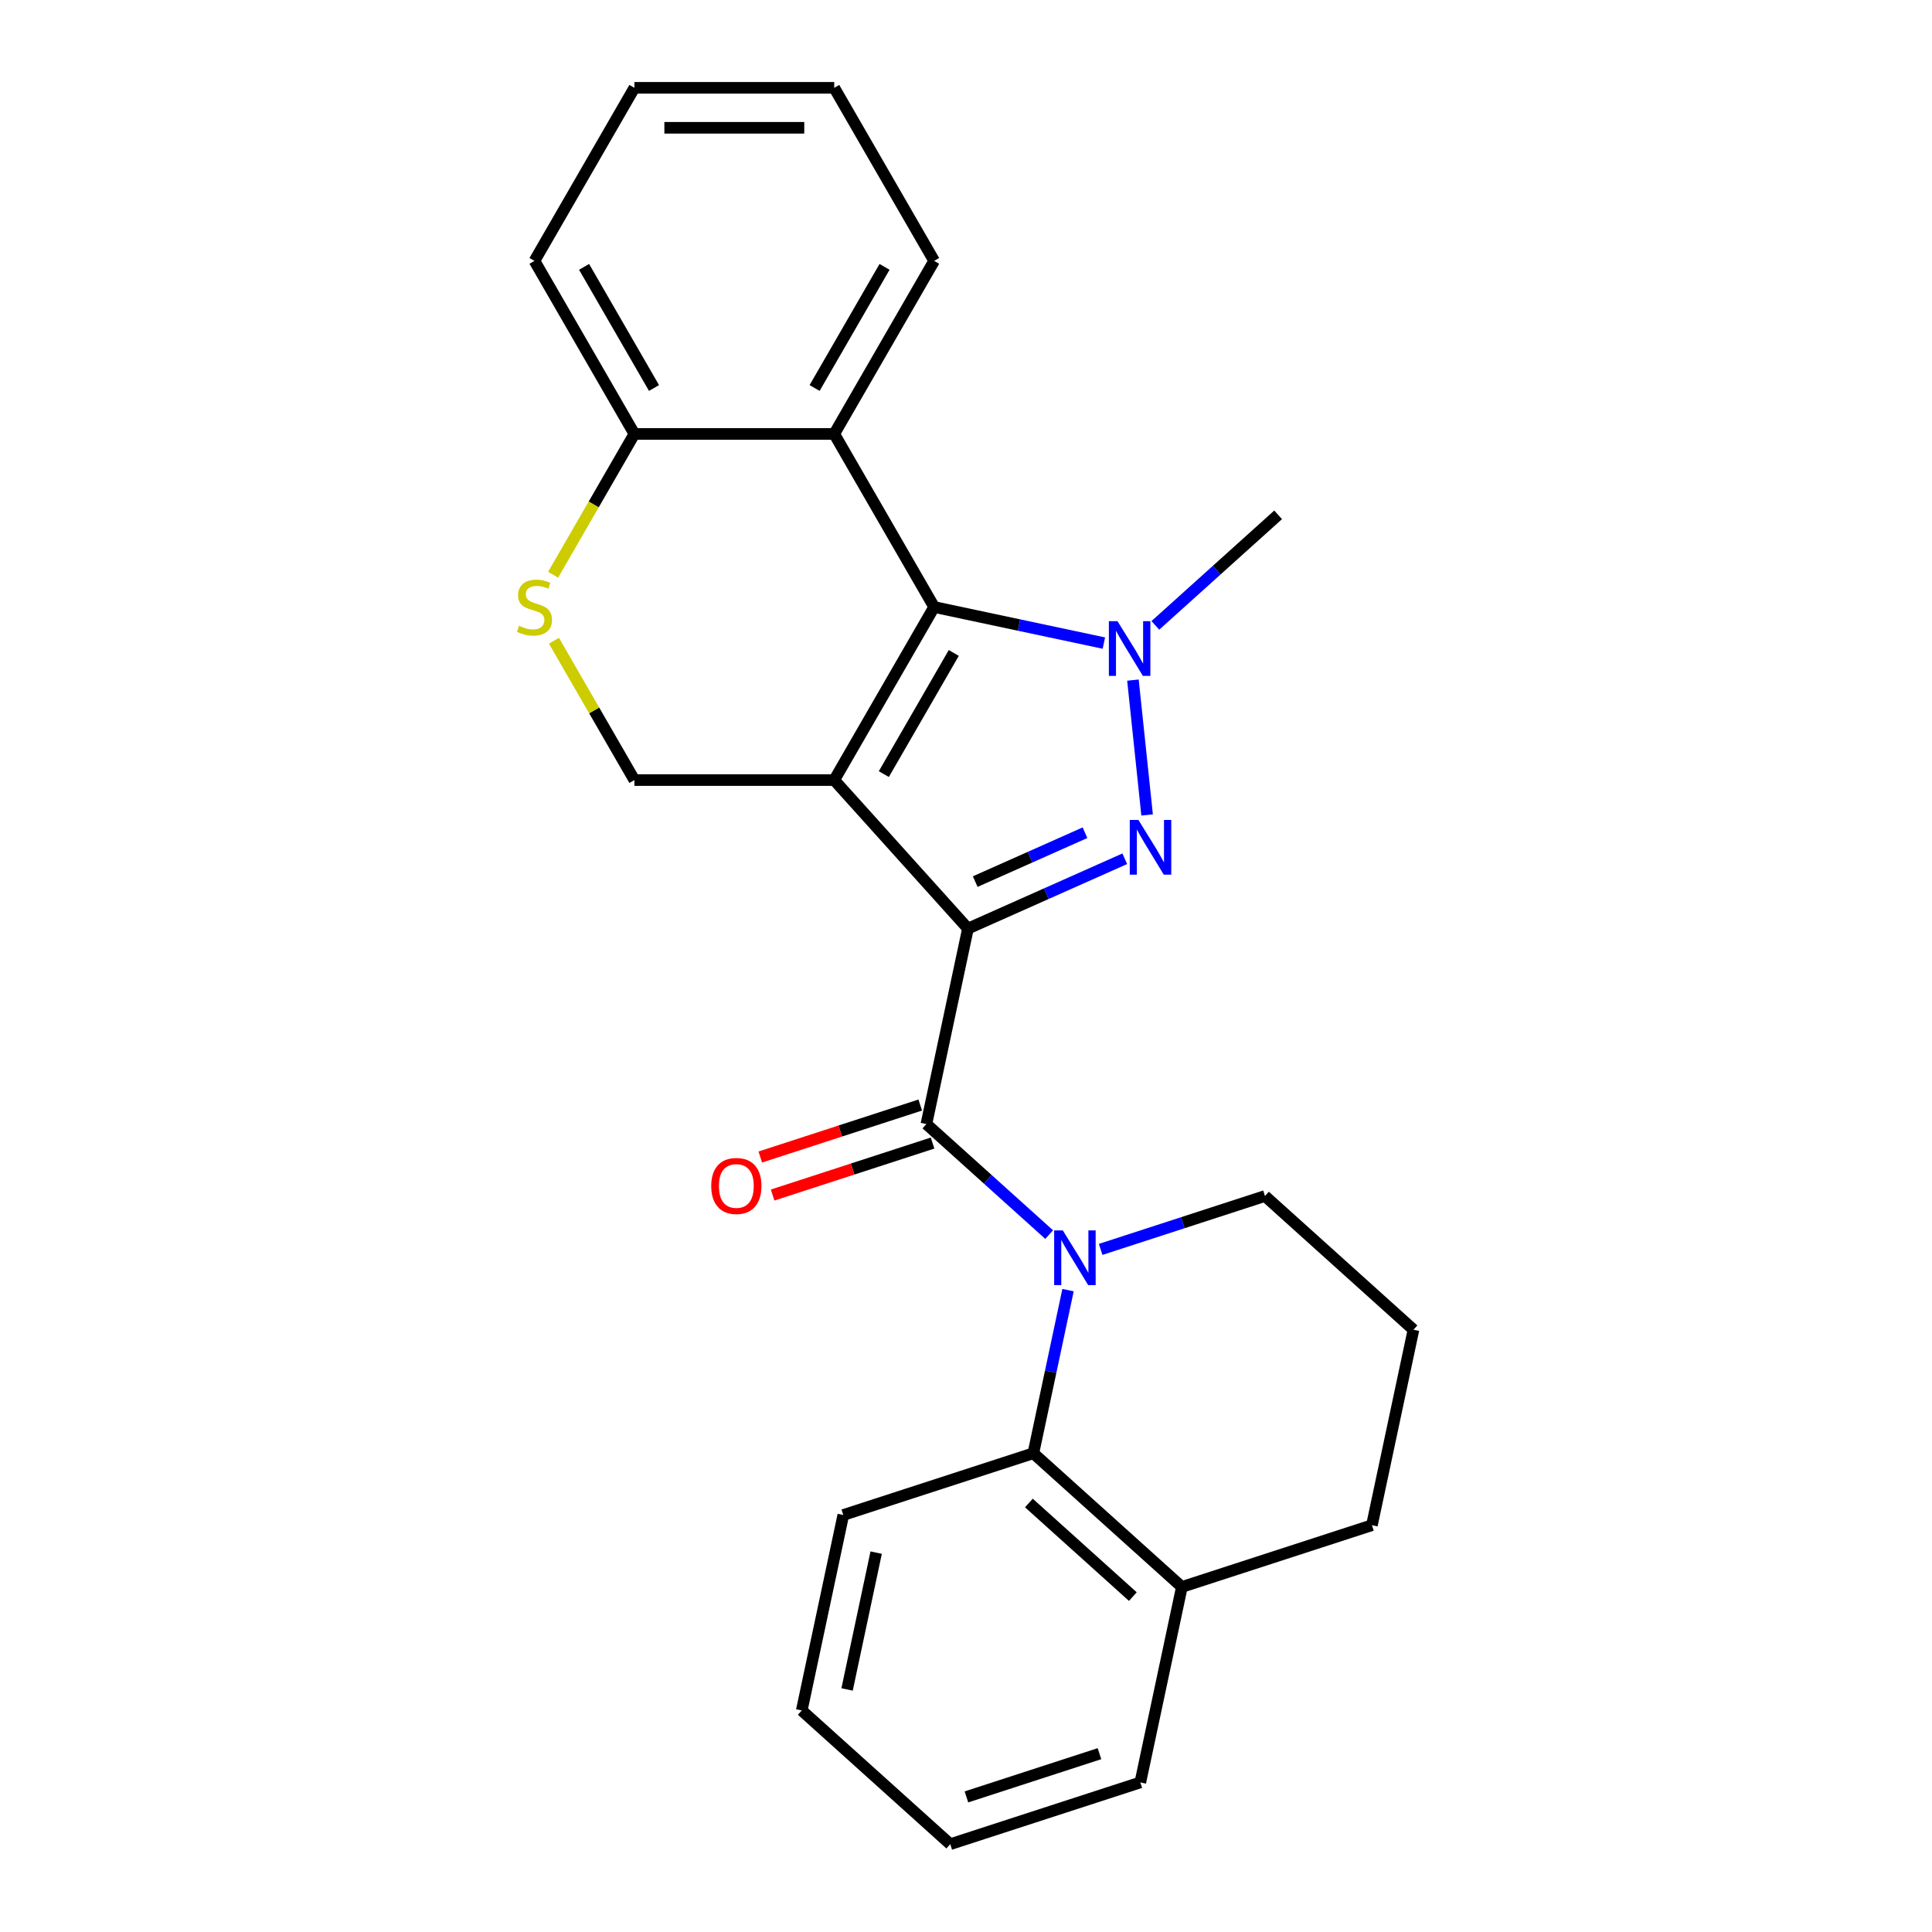 <?xml version='1.0' encoding='iso-8859-1'?>
<svg version='1.1' baseProfile='full'
              xmlns='http://www.w3.org/2000/svg'
                      xmlns:rdkit='http://www.rdkit.org/xml'
                      xmlns:xlink='http://www.w3.org/1999/xlink'
                  xml:space='preserve'
width='1000px' height='1000px' viewBox='0 0 1000 1000'>
<!-- END OF HEADER -->
<rect style='opacity:1.0;fill:#FFFFFF;stroke:none' width='1000' height='1000' x='0' y='0'> </rect>
<path class='bond-0' d='M 501.008,480.633 L 431.797,403.765' style='fill:none;fill-rule:evenodd;stroke:#000000;stroke-width:6px;stroke-linecap:butt;stroke-linejoin:miter;stroke-opacity:1' />
<path class='bond-1' d='M 501.008,480.633 L 541.592,462.564' style='fill:none;fill-rule:evenodd;stroke:#000000;stroke-width:6px;stroke-linecap:butt;stroke-linejoin:miter;stroke-opacity:1' />
<path class='bond-1' d='M 541.592,462.564 L 582.176,444.495' style='fill:none;fill-rule:evenodd;stroke:#0000FF;stroke-width:6px;stroke-linecap:butt;stroke-linejoin:miter;stroke-opacity:1' />
<path class='bond-1' d='M 504.769,456.314 L 533.178,443.665' style='fill:none;fill-rule:evenodd;stroke:#000000;stroke-width:6px;stroke-linecap:butt;stroke-linejoin:miter;stroke-opacity:1' />
<path class='bond-1' d='M 533.178,443.665 L 561.586,431.017' style='fill:none;fill-rule:evenodd;stroke:#0000FF;stroke-width:6px;stroke-linecap:butt;stroke-linejoin:miter;stroke-opacity:1' />
<path class='bond-4' d='M 501.008,480.633 L 479.503,581.808' style='fill:none;fill-rule:evenodd;stroke:#000000;stroke-width:6px;stroke-linecap:butt;stroke-linejoin:miter;stroke-opacity:1' />
<path class='bond-2' d='M 431.797,403.765 L 483.514,314.188' style='fill:none;fill-rule:evenodd;stroke:#000000;stroke-width:6px;stroke-linecap:butt;stroke-linejoin:miter;stroke-opacity:1' />
<path class='bond-2' d='M 457.47,400.672 L 493.672,337.968' style='fill:none;fill-rule:evenodd;stroke:#000000;stroke-width:6px;stroke-linecap:butt;stroke-linejoin:miter;stroke-opacity:1' />
<path class='bond-7' d='M 431.797,403.765 L 328.361,403.765' style='fill:none;fill-rule:evenodd;stroke:#000000;stroke-width:6px;stroke-linecap:butt;stroke-linejoin:miter;stroke-opacity:1' />
<path class='bond-3' d='M 593.741,421.816 L 586.405,352.018' style='fill:none;fill-rule:evenodd;stroke:#0000FF;stroke-width:6px;stroke-linecap:butt;stroke-linejoin:miter;stroke-opacity:1' />
<path class='bond-6' d='M 483.514,314.188 L 431.797,224.61' style='fill:none;fill-rule:evenodd;stroke:#000000;stroke-width:6px;stroke-linecap:butt;stroke-linejoin:miter;stroke-opacity:1' />
<path class='bond-25' d='M 483.514,314.188 L 527.439,323.524' style='fill:none;fill-rule:evenodd;stroke:#000000;stroke-width:6px;stroke-linecap:butt;stroke-linejoin:miter;stroke-opacity:1' />
<path class='bond-25' d='M 527.439,323.524 L 571.364,332.861' style='fill:none;fill-rule:evenodd;stroke:#0000FF;stroke-width:6px;stroke-linecap:butt;stroke-linejoin:miter;stroke-opacity:1' />
<path class='bond-14' d='M 598.015,323.695 L 629.786,295.088' style='fill:none;fill-rule:evenodd;stroke:#0000FF;stroke-width:6px;stroke-linecap:butt;stroke-linejoin:miter;stroke-opacity:1' />
<path class='bond-14' d='M 629.786,295.088 L 661.557,266.481' style='fill:none;fill-rule:evenodd;stroke:#000000;stroke-width:6px;stroke-linecap:butt;stroke-linejoin:miter;stroke-opacity:1' />
<path class='bond-5' d='M 479.503,581.808 L 511.274,610.415' style='fill:none;fill-rule:evenodd;stroke:#000000;stroke-width:6px;stroke-linecap:butt;stroke-linejoin:miter;stroke-opacity:1' />
<path class='bond-5' d='M 511.274,610.415 L 543.045,639.021' style='fill:none;fill-rule:evenodd;stroke:#0000FF;stroke-width:6px;stroke-linecap:butt;stroke-linejoin:miter;stroke-opacity:1' />
<path class='bond-11' d='M 476.307,571.971 L 434.913,585.42' style='fill:none;fill-rule:evenodd;stroke:#000000;stroke-width:6px;stroke-linecap:butt;stroke-linejoin:miter;stroke-opacity:1' />
<path class='bond-11' d='M 434.913,585.42 L 393.52,598.87' style='fill:none;fill-rule:evenodd;stroke:#FF0000;stroke-width:6px;stroke-linecap:butt;stroke-linejoin:miter;stroke-opacity:1' />
<path class='bond-11' d='M 482.699,591.645 L 441.306,605.095' style='fill:none;fill-rule:evenodd;stroke:#000000;stroke-width:6px;stroke-linecap:butt;stroke-linejoin:miter;stroke-opacity:1' />
<path class='bond-11' d='M 441.306,605.095 L 399.912,618.545' style='fill:none;fill-rule:evenodd;stroke:#FF0000;stroke-width:6px;stroke-linecap:butt;stroke-linejoin:miter;stroke-opacity:1' />
<path class='bond-8' d='M 552.811,667.766 L 543.838,709.981' style='fill:none;fill-rule:evenodd;stroke:#0000FF;stroke-width:6px;stroke-linecap:butt;stroke-linejoin:miter;stroke-opacity:1' />
<path class='bond-8' d='M 543.838,709.981 L 534.865,752.195' style='fill:none;fill-rule:evenodd;stroke:#000000;stroke-width:6px;stroke-linecap:butt;stroke-linejoin:miter;stroke-opacity:1' />
<path class='bond-13' d='M 569.696,646.69 L 612.22,632.873' style='fill:none;fill-rule:evenodd;stroke:#0000FF;stroke-width:6px;stroke-linecap:butt;stroke-linejoin:miter;stroke-opacity:1' />
<path class='bond-13' d='M 612.22,632.873 L 654.744,619.057' style='fill:none;fill-rule:evenodd;stroke:#000000;stroke-width:6px;stroke-linecap:butt;stroke-linejoin:miter;stroke-opacity:1' />
<path class='bond-15' d='M 431.797,224.61 L 483.514,135.032' style='fill:none;fill-rule:evenodd;stroke:#000000;stroke-width:6px;stroke-linecap:butt;stroke-linejoin:miter;stroke-opacity:1' />
<path class='bond-15' d='M 421.639,200.83 L 457.841,138.125' style='fill:none;fill-rule:evenodd;stroke:#000000;stroke-width:6px;stroke-linecap:butt;stroke-linejoin:miter;stroke-opacity:1' />
<path class='bond-26' d='M 431.797,224.61 L 328.361,224.61' style='fill:none;fill-rule:evenodd;stroke:#000000;stroke-width:6px;stroke-linecap:butt;stroke-linejoin:miter;stroke-opacity:1' />
<path class='bond-9' d='M 328.361,403.765 L 307.544,367.71' style='fill:none;fill-rule:evenodd;stroke:#000000;stroke-width:6px;stroke-linecap:butt;stroke-linejoin:miter;stroke-opacity:1' />
<path class='bond-9' d='M 307.544,367.71 L 286.727,331.654' style='fill:none;fill-rule:evenodd;stroke:#CCCC00;stroke-width:6px;stroke-linecap:butt;stroke-linejoin:miter;stroke-opacity:1' />
<path class='bond-12' d='M 534.865,752.195 L 611.733,821.407' style='fill:none;fill-rule:evenodd;stroke:#000000;stroke-width:6px;stroke-linecap:butt;stroke-linejoin:miter;stroke-opacity:1' />
<path class='bond-12' d='M 532.553,777.95 L 586.36,826.399' style='fill:none;fill-rule:evenodd;stroke:#000000;stroke-width:6px;stroke-linecap:butt;stroke-linejoin:miter;stroke-opacity:1' />
<path class='bond-16' d='M 534.865,752.195 L 436.492,784.158' style='fill:none;fill-rule:evenodd;stroke:#000000;stroke-width:6px;stroke-linecap:butt;stroke-linejoin:miter;stroke-opacity:1' />
<path class='bond-10' d='M 286.289,297.482 L 307.325,261.046' style='fill:none;fill-rule:evenodd;stroke:#CCCC00;stroke-width:6px;stroke-linecap:butt;stroke-linejoin:miter;stroke-opacity:1' />
<path class='bond-10' d='M 307.325,261.046 L 328.361,224.61' style='fill:none;fill-rule:evenodd;stroke:#000000;stroke-width:6px;stroke-linecap:butt;stroke-linejoin:miter;stroke-opacity:1' />
<path class='bond-19' d='M 328.361,224.61 L 276.643,135.032' style='fill:none;fill-rule:evenodd;stroke:#000000;stroke-width:6px;stroke-linecap:butt;stroke-linejoin:miter;stroke-opacity:1' />
<path class='bond-19' d='M 338.519,200.83 L 302.317,138.125' style='fill:none;fill-rule:evenodd;stroke:#000000;stroke-width:6px;stroke-linecap:butt;stroke-linejoin:miter;stroke-opacity:1' />
<path class='bond-20' d='M 611.733,821.407 L 590.227,922.582' style='fill:none;fill-rule:evenodd;stroke:#000000;stroke-width:6px;stroke-linecap:butt;stroke-linejoin:miter;stroke-opacity:1' />
<path class='bond-27' d='M 611.733,821.407 L 710.106,789.444' style='fill:none;fill-rule:evenodd;stroke:#000000;stroke-width:6px;stroke-linecap:butt;stroke-linejoin:miter;stroke-opacity:1' />
<path class='bond-17' d='M 654.744,619.057 L 731.611,688.269' style='fill:none;fill-rule:evenodd;stroke:#000000;stroke-width:6px;stroke-linecap:butt;stroke-linejoin:miter;stroke-opacity:1' />
<path class='bond-21' d='M 483.514,135.032 L 431.797,45.455' style='fill:none;fill-rule:evenodd;stroke:#000000;stroke-width:6px;stroke-linecap:butt;stroke-linejoin:miter;stroke-opacity:1' />
<path class='bond-22' d='M 436.492,784.158 L 414.987,885.334' style='fill:none;fill-rule:evenodd;stroke:#000000;stroke-width:6px;stroke-linecap:butt;stroke-linejoin:miter;stroke-opacity:1' />
<path class='bond-22' d='M 453.501,803.636 L 438.448,874.458' style='fill:none;fill-rule:evenodd;stroke:#000000;stroke-width:6px;stroke-linecap:butt;stroke-linejoin:miter;stroke-opacity:1' />
<path class='bond-18' d='M 731.611,688.269 L 710.106,789.444' style='fill:none;fill-rule:evenodd;stroke:#000000;stroke-width:6px;stroke-linecap:butt;stroke-linejoin:miter;stroke-opacity:1' />
<path class='bond-23' d='M 276.643,135.032 L 328.361,45.455' style='fill:none;fill-rule:evenodd;stroke:#000000;stroke-width:6px;stroke-linecap:butt;stroke-linejoin:miter;stroke-opacity:1' />
<path class='bond-28' d='M 590.227,922.582 L 491.854,954.545' style='fill:none;fill-rule:evenodd;stroke:#000000;stroke-width:6px;stroke-linecap:butt;stroke-linejoin:miter;stroke-opacity:1' />
<path class='bond-28' d='M 569.079,907.702 L 500.218,930.076' style='fill:none;fill-rule:evenodd;stroke:#000000;stroke-width:6px;stroke-linecap:butt;stroke-linejoin:miter;stroke-opacity:1' />
<path class='bond-29' d='M 431.797,45.455 L 328.361,45.455' style='fill:none;fill-rule:evenodd;stroke:#000000;stroke-width:6px;stroke-linecap:butt;stroke-linejoin:miter;stroke-opacity:1' />
<path class='bond-29' d='M 416.281,66.142 L 343.877,66.142' style='fill:none;fill-rule:evenodd;stroke:#000000;stroke-width:6px;stroke-linecap:butt;stroke-linejoin:miter;stroke-opacity:1' />
<path class='bond-24' d='M 414.987,885.334 L 491.854,954.545' style='fill:none;fill-rule:evenodd;stroke:#000000;stroke-width:6px;stroke-linecap:butt;stroke-linejoin:miter;stroke-opacity:1' />
<path  class='atom-2' d='M 589.241 424.402
L 598.521 439.402
Q 599.441 440.882, 600.921 443.562
Q 602.401 446.242, 602.481 446.402
L 602.481 424.402
L 606.241 424.402
L 606.241 452.722
L 602.361 452.722
L 592.401 436.322
Q 591.241 434.402, 590.001 432.202
Q 588.801 430.002, 588.441 429.322
L 588.441 452.722
L 584.761 452.722
L 584.761 424.402
L 589.241 424.402
' fill='#0000FF'/>
<path  class='atom-4' d='M 578.43 321.533
L 587.71 336.533
Q 588.63 338.013, 590.11 340.693
Q 591.59 343.373, 591.67 343.533
L 591.67 321.533
L 595.43 321.533
L 595.43 349.853
L 591.55 349.853
L 581.59 333.453
Q 580.43 331.533, 579.19 329.333
Q 577.99 327.133, 577.63 326.453
L 577.63 349.853
L 573.95 349.853
L 573.95 321.533
L 578.43 321.533
' fill='#0000FF'/>
<path  class='atom-6' d='M 550.111 636.86
L 559.391 651.86
Q 560.311 653.34, 561.791 656.02
Q 563.271 658.7, 563.351 658.86
L 563.351 636.86
L 567.111 636.86
L 567.111 665.18
L 563.231 665.18
L 553.271 648.78
Q 552.111 646.86, 550.871 644.66
Q 549.671 642.46, 549.311 641.78
L 549.311 665.18
L 545.631 665.18
L 545.631 636.86
L 550.111 636.86
' fill='#0000FF'/>
<path  class='atom-10' d='M 268.643 323.908
Q 268.963 324.028, 270.283 324.588
Q 271.603 325.148, 273.043 325.508
Q 274.523 325.828, 275.963 325.828
Q 278.643 325.828, 280.203 324.548
Q 281.763 323.228, 281.763 320.948
Q 281.763 319.388, 280.963 318.428
Q 280.203 317.468, 279.003 316.948
Q 277.803 316.428, 275.803 315.828
Q 273.283 315.068, 271.763 314.348
Q 270.283 313.628, 269.203 312.108
Q 268.163 310.588, 268.163 308.028
Q 268.163 304.468, 270.563 302.268
Q 273.003 300.068, 277.803 300.068
Q 281.083 300.068, 284.803 301.628
L 283.883 304.708
Q 280.483 303.308, 277.923 303.308
Q 275.163 303.308, 273.643 304.468
Q 272.123 305.588, 272.163 307.548
Q 272.163 309.068, 272.923 309.988
Q 273.723 310.908, 274.843 311.428
Q 276.003 311.948, 277.923 312.548
Q 280.483 313.348, 282.003 314.148
Q 283.523 314.948, 284.603 316.588
Q 285.723 318.188, 285.723 320.948
Q 285.723 324.868, 283.083 326.988
Q 280.483 329.068, 276.123 329.068
Q 273.603 329.068, 271.683 328.508
Q 269.803 327.988, 267.563 327.068
L 268.643 323.908
' fill='#CCCC00'/>
<path  class='atom-12' d='M 368.13 613.851
Q 368.13 607.051, 371.49 603.251
Q 374.85 599.451, 381.13 599.451
Q 387.41 599.451, 390.77 603.251
Q 394.13 607.051, 394.13 613.851
Q 394.13 620.731, 390.73 624.651
Q 387.33 628.531, 381.13 628.531
Q 374.89 628.531, 371.49 624.651
Q 368.13 620.771, 368.13 613.851
M 381.13 625.331
Q 385.45 625.331, 387.77 622.451
Q 390.13 619.531, 390.13 613.851
Q 390.13 608.291, 387.77 605.491
Q 385.45 602.651, 381.13 602.651
Q 376.81 602.651, 374.45 605.451
Q 372.13 608.251, 372.13 613.851
Q 372.13 619.571, 374.45 622.451
Q 376.81 625.331, 381.13 625.331
' fill='#FF0000'/>
</svg>
